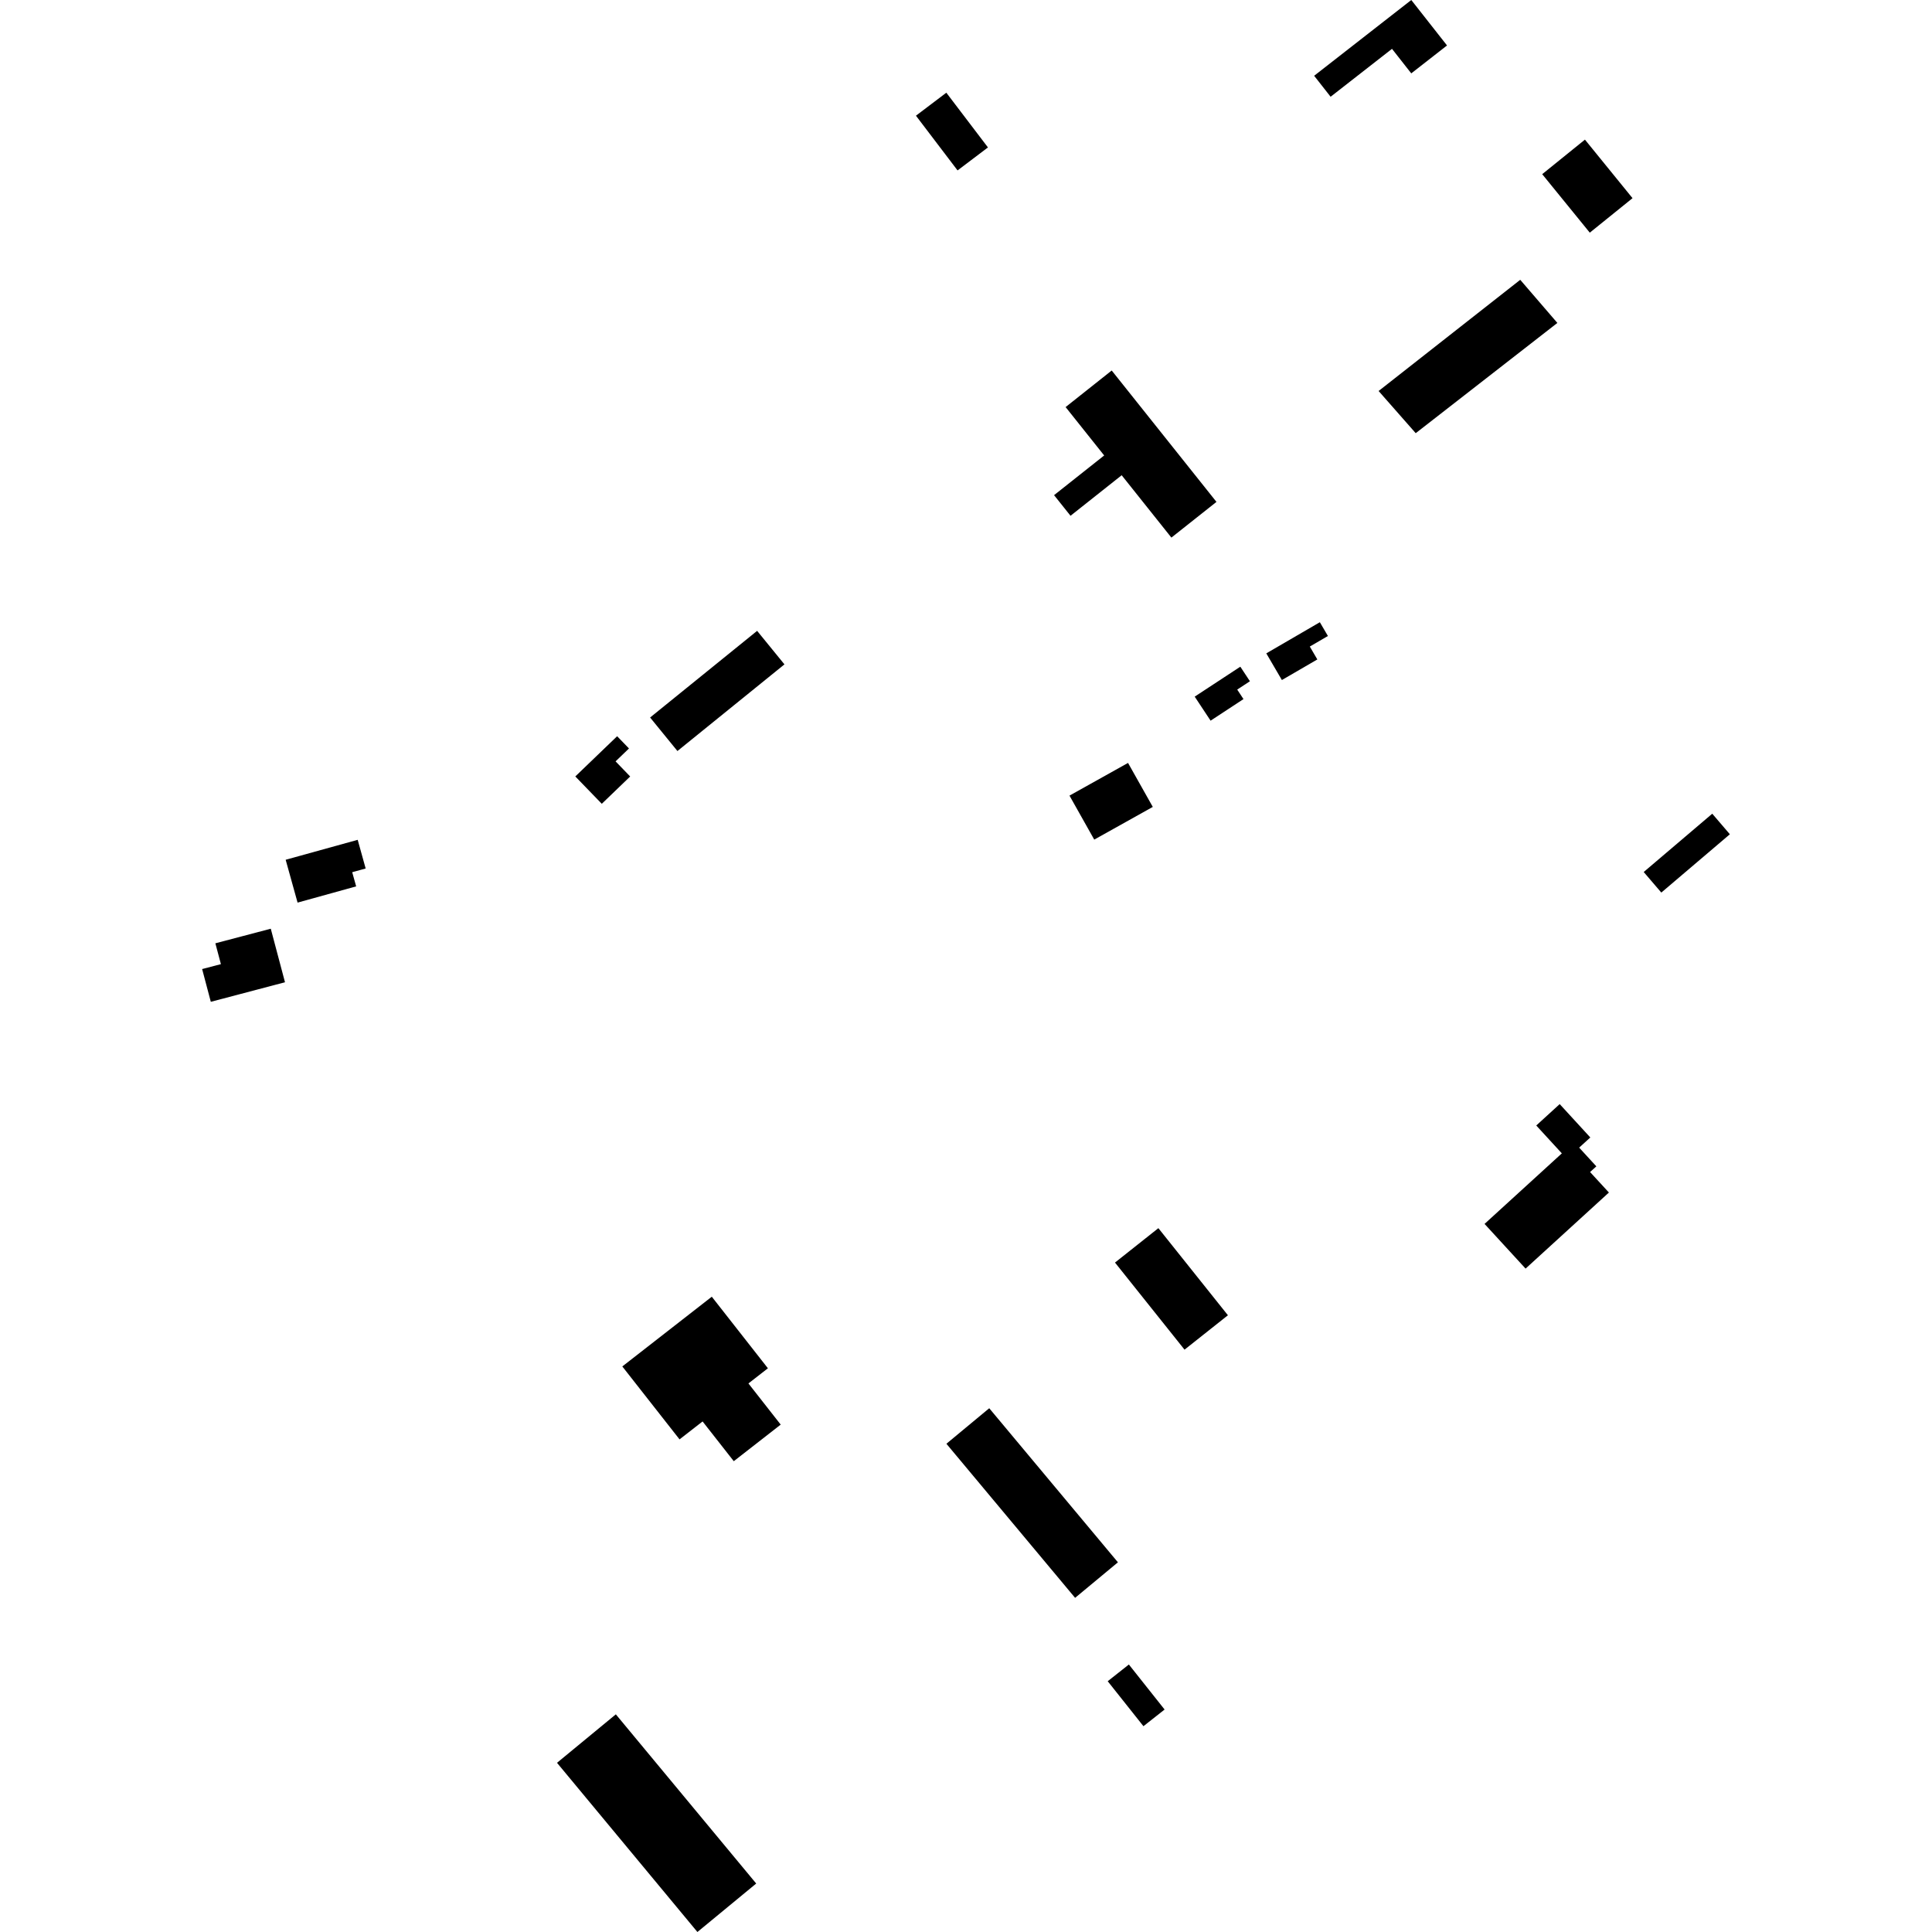 <?xml version="1.0" encoding="utf-8" standalone="no"?>
<!DOCTYPE svg PUBLIC "-//W3C//DTD SVG 1.1//EN"
  "http://www.w3.org/Graphics/SVG/1.1/DTD/svg11.dtd">
<!-- Created with matplotlib (https://matplotlib.org/) -->
<svg height="288pt" version="1.1" viewBox="0 0 288 288" width="288pt" xmlns="http://www.w3.org/2000/svg" xmlns:xlink="http://www.w3.org/1999/xlink">
 <defs>
  <style type="text/css">
*{stroke-linecap:butt;stroke-linejoin:round;}
  </style>
 </defs>
 <g id="figure_1">
  <g id="patch_1">
   <path d="M 0 288 
L 288 288 
L 288 0 
L 0 0 
z
" style="fill:none;opacity:0;"/>
  </g>
  <g id="axes_1">
   <g id="PatchCollection_1">
    <path clip-path="url(#pb12c94041e)" d="M 210.378 0 
L 215.705 6.777 
L 210.375 10.938 
L 207.503 7.28 
L 198.352 14.423 
L 195.898 11.296 
L 210.378 0 
"/>
    <path clip-path="url(#pb12c94041e)" d="M 165.721 55.231 
L 181.336 74.816 
L 174.618 80.14 
L 167.206 70.843 
L 159.581 76.887 
L 157.128 73.812 
L 164.597 67.895 
L 158.848 60.682 
L 165.721 55.231 
"/>
    <path clip-path="url(#pb12c94041e)" d="M 196.749 92.754 
L 188.764 97.396 
L 191.088 101.372 
L 196.373 98.302 
L 195.25 96.38 
L 197.95 94.808 
L 196.749 92.754 
"/>
    <path clip-path="url(#pb12c94041e)" d="M 112.863 94.04 
L 116.937 99.037 
L 100.984 111.954 
L 96.91 106.957 
L 112.863 94.04 
"/>
    <path clip-path="url(#pb12c94041e)" d="M 168.279 248.125 
L 173.605 254.836 
L 170.451 257.322 
L 165.125 250.618 
L 168.279 248.125 
"/>
    <path clip-path="url(#pb12c94041e)" d="M 42.583 128.163 
L 44.359 134.55 
L 53.092 132.131 
L 52.503 130.017 
L 54.509 129.464 
L 53.321 125.192 
L 42.583 128.163 
"/>
    <path clip-path="url(#pb12c94041e)" d="M 236.264 20.814 
L 243.358 29.541 
L 236.988 34.683 
L 229.894 25.963 
L 236.264 20.814 
"/>
    <path clip-path="url(#pb12c94041e)" d="M 106.106 193.298 
L 114.471 203.967 
L 111.567 206.228 
L 116.378 212.364 
L 109.383 217.817 
L 104.733 211.892 
L 101.298 214.566 
L 92.767 203.693 
L 106.106 193.298 
"/>
    <path clip-path="url(#pb12c94041e)" d="M 168.154 113.727 
L 171.845 120.285 
L 163.118 125.159 
L 159.427 118.601 
L 168.154 113.727 
"/>
    <path clip-path="url(#pb12c94041e)" d="M 226.619 41.711 
L 232.154 48.139 
L 211.039 64.574 
L 205.507 58.286 
L 226.619 41.711 
"/>
    <path clip-path="url(#pb12c94041e)" d="M 178.092 103.846 
L 184.893 99.383 
L 186.324 101.552 
L 184.43 102.795 
L 185.364 104.212 
L 180.461 107.43 
L 178.092 103.846 
"/>
    <path clip-path="url(#pb12c94041e)" d="M 232.501 164.586 
L 237.066 169.561 
L 235.404 171.074 
L 237.965 173.867 
L 237.029 174.713 
L 239.838 177.768 
L 227.416 189.109 
L 221.3 182.446 
L 232.821 171.93 
L 229.007 167.776 
L 232.501 164.586 
"/>
    <path clip-path="url(#pb12c94041e)" d="M 255.243 121.297 
L 257.868 124.362 
L 247.65 133.054 
L 245.024 129.989 
L 255.243 121.297 
"/>
    <path clip-path="url(#pb12c94041e)" d="M 172.677 183.08 
L 183.044 196.064 
L 176.577 201.192 
L 166.21 188.208 
L 172.677 183.08 
"/>
    <path clip-path="url(#pb12c94041e)" d="M 91.996 109.748 
L 93.762 111.573 
L 91.762 113.496 
L 93.939 115.749 
L 89.708 119.821 
L 85.76 115.743 
L 91.996 109.748 
"/>
    <path clip-path="url(#pb12c94041e)" d="M 91.802 255.553 
L 112.727 280.775 
L 103.962 288 
L 83.032 262.779 
L 91.802 255.553 
"/>
    <path clip-path="url(#pb12c94041e)" d="M 141.08 215.219 
L 147.464 209.923 
L 166.647 232.891 
L 160.264 238.188 
L 141.08 215.219 
"/>
    <path clip-path="url(#pb12c94041e)" d="M 141.068 13.819 
L 147.272 21.977 
L 142.742 25.404 
L 136.539 17.246 
L 141.068 13.819 
"/>
    <path clip-path="url(#pb12c94041e)" d="M 40.364 138.441 
L 42.483 146.422 
L 31.425 149.339 
L 30.132 144.456 
L 32.93 143.723 
L 32.104 140.617 
L 40.364 138.441 
"/>
   </g>
  </g>
 </g>
 <defs>
  <clipPath id="pb12c94041e">
   <rect height="288" width="227.737" x="30.132" y="0"/>
  </clipPath>
 </defs>
</svg>
